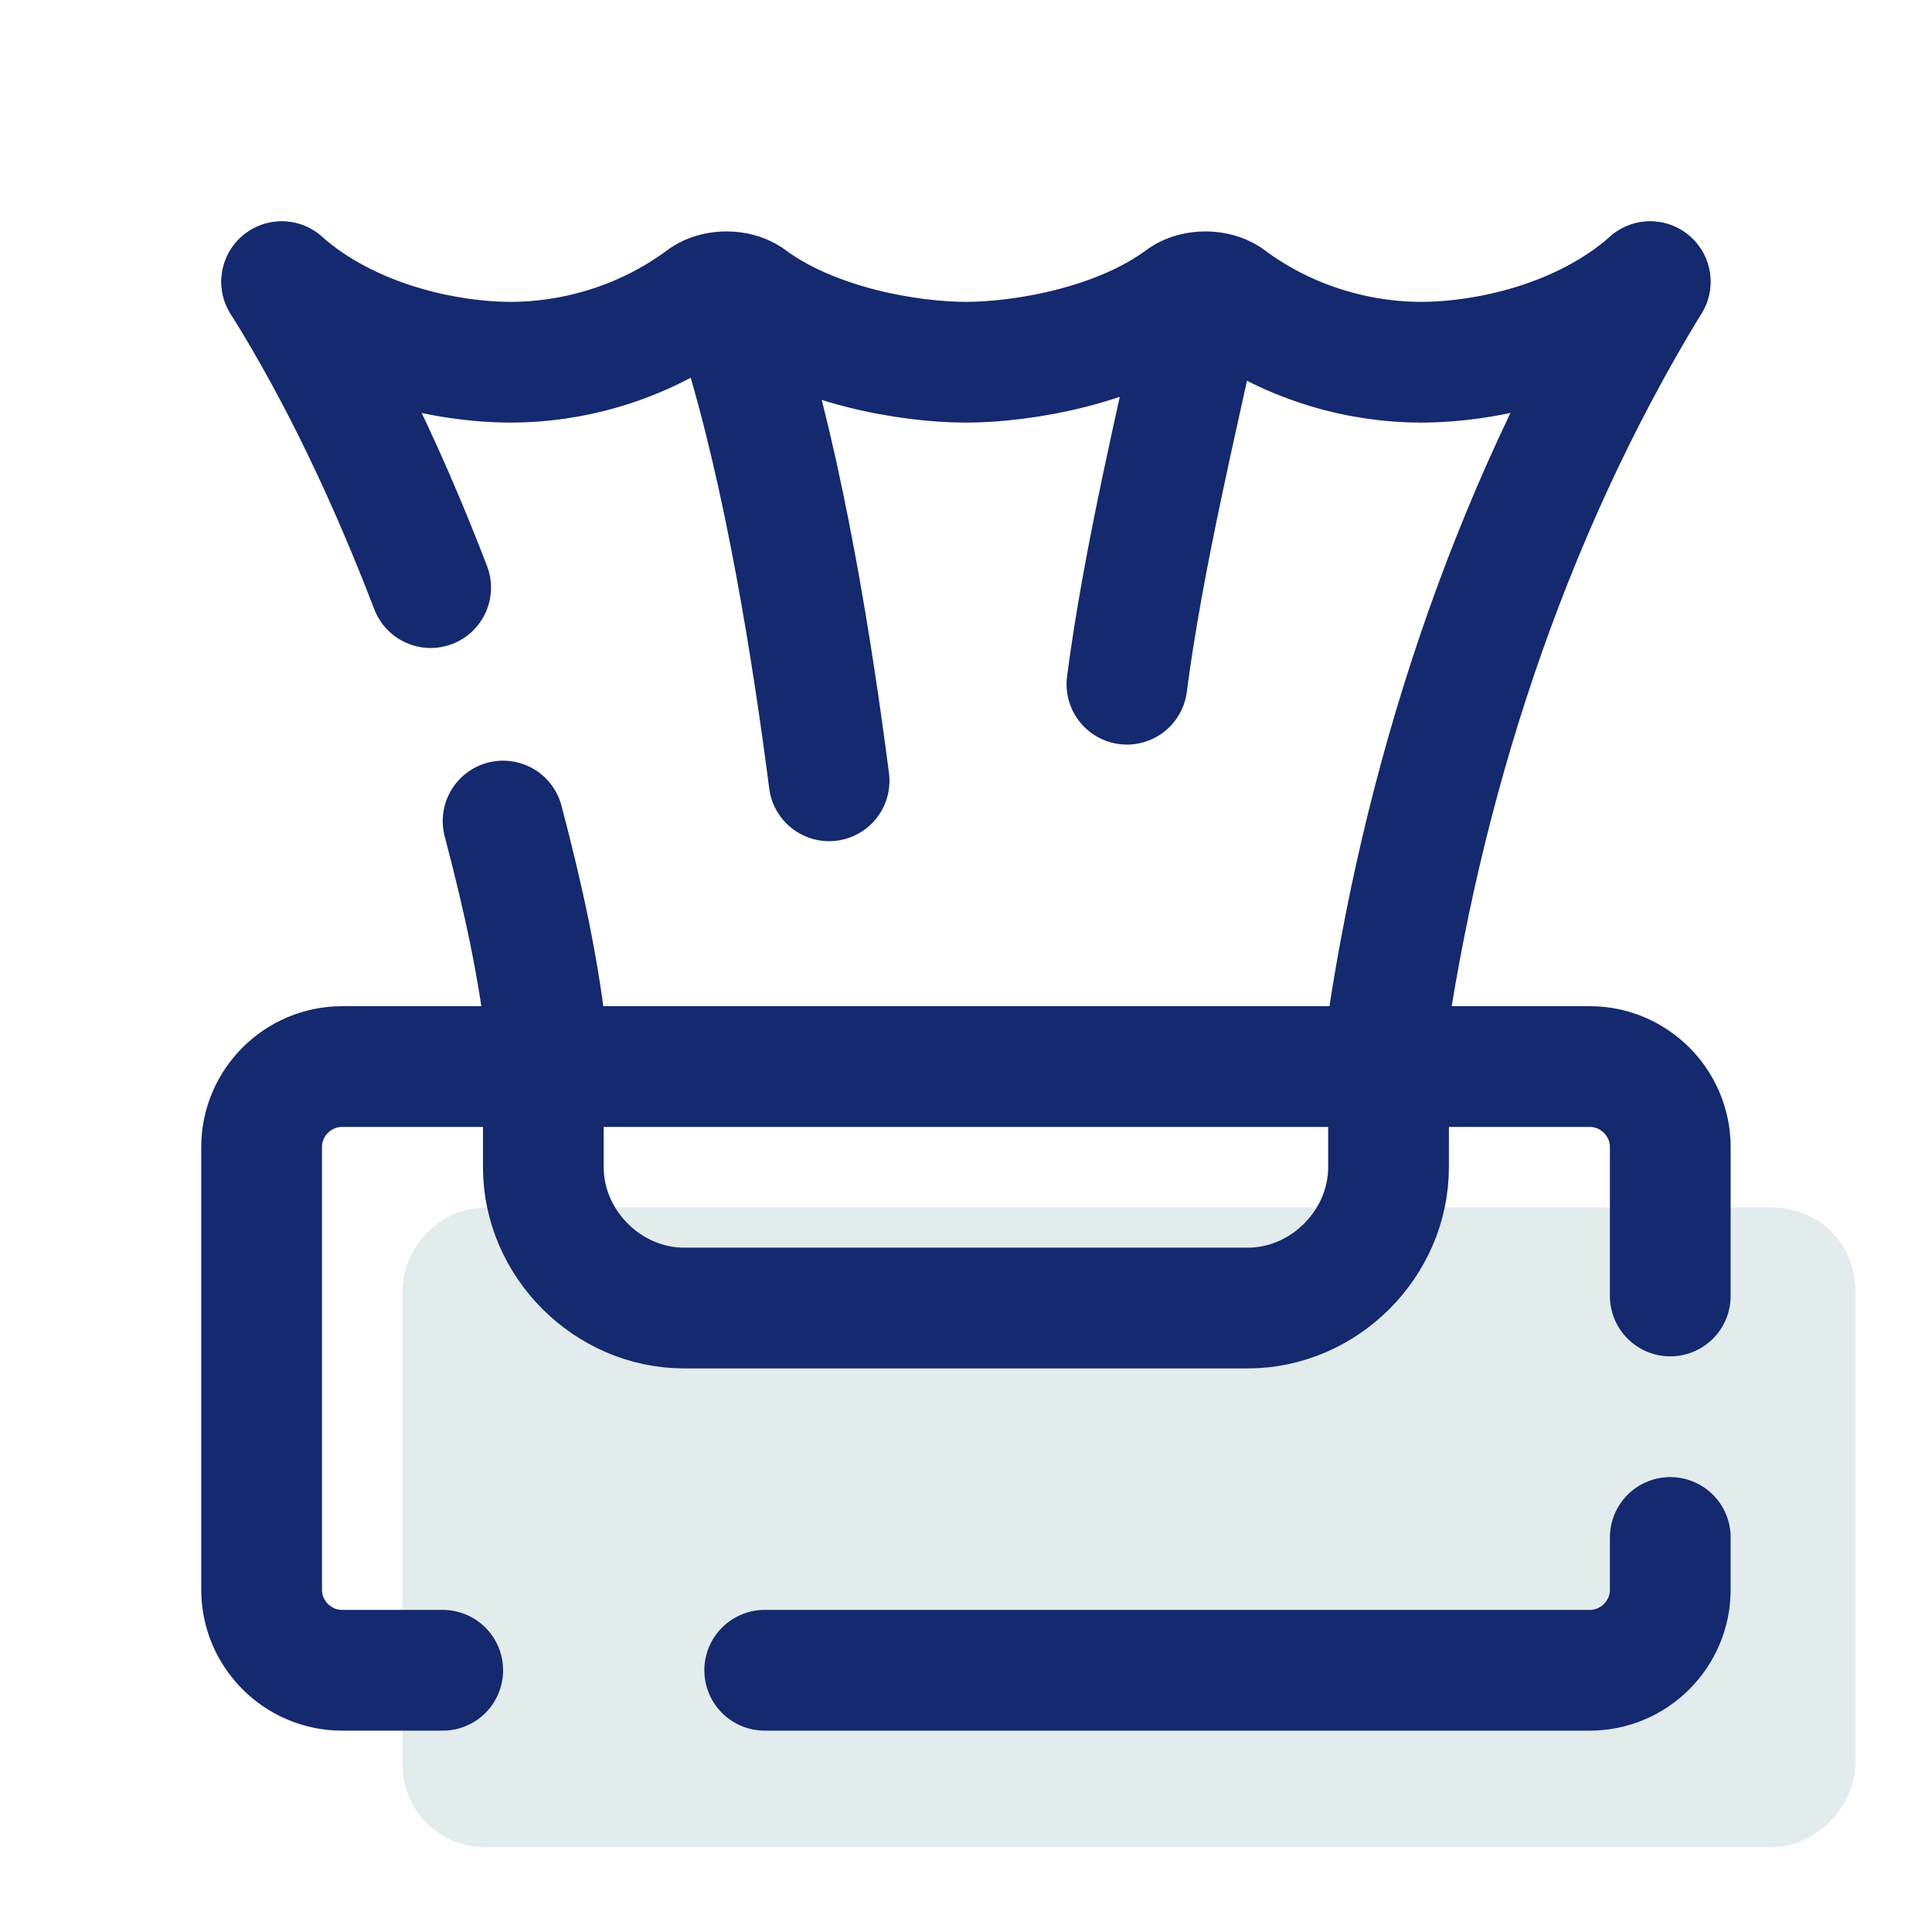 <svg fill-rule="nonzero" height="96px" width="96px" viewBox="0,0,256,256" xmlns:xlink="http://www.w3.org/1999/xlink" xmlns="http://www.w3.org/2000/svg"><g style="mix-blend-mode: normal" text-anchor="none" font-size="none" font-weight="none" font-family="none" stroke-dashoffset="0" stroke-dasharray="" stroke-miterlimit="10" stroke-linejoin="none" stroke-linecap="none" stroke-width="none" stroke="none" fill-rule="nonzero" fill="none"><g transform="scale(5.333,5.333)"><path stroke-linejoin="miter" stroke-linecap="butt" stroke-width="1" stroke="none" fill="#e2ecec" d="M10,32.1v11.7c0,1.2 0.9,2.1 2.1,2.1h31.9c1.1,0 2.1,-1 2.1,-2.1v-11.7c0,-1.2 -0.9,-2.1 -2.1,-2.1h-31.9c-1.2,0 -2.1,1 -2.1,2.1z"></path><path stroke-linejoin="round" stroke-linecap="round" stroke-width="3" stroke="#14296e" fill="none" d="M41,7c-3.6,5.9 -5.7,12.6 -6.6,19"></path><path stroke-linejoin="round" stroke-linecap="round" stroke-width="3" stroke="#14296e" fill="none" d="M10.7,14.6c-1,-2.6 -2.2,-5.2 -3.7,-7.6"></path><path stroke-linejoin="round" stroke-linecap="round" stroke-width="3" stroke="#14296e" fill="none" d="M13.6,26c-0.2,-1.9 -0.6,-3.7 -1.1,-5.6"></path><path stroke-linejoin="round" stroke-linecap="round" stroke-width="3" stroke="#14296e" fill="none" d="M41,7c-1.7,1.5 -4.1,2 -5.7,2c-1.4,0 -3.2,-0.4 -4.8,-1.6c-0.3,-0.2 -0.8,-0.2 -1.1,0c-1.6,1.2 -4,1.6 -5.4,1.6c-1.4,0 -3.8,-0.4 -5.4,-1.6c-0.3,-0.2 -0.8,-0.2 -1.1,0c-1.6,1.2 -3.4,1.6 -4.8,1.6c-1.6,0 -4,-0.5 -5.7,-2"></path><path stroke-linejoin="round" stroke-linecap="round" stroke-width="3" stroke="#14296e" fill="none" d="M20.6,19.4c-0.4,-3.1 -1.1,-7.6 -2.2,-11.1"></path><path stroke-linejoin="round" stroke-linecap="round" stroke-width="3" stroke="#14296e" fill="none" d="M29.7,8.3c-0.4,1.9 -1.3,5.6 -1.7,8.7"></path><path stroke-linejoin="round" stroke-linecap="round" stroke-width="3" stroke="#14296e" fill="none" d="M19,41.5h20.5c1.1,0 2,-0.9 2,-2v-1.3"></path><path stroke-linejoin="round" stroke-linecap="round" stroke-width="3" stroke="#14296e" fill="none" d="M41.5,32.2v-3.7c0,-1.1 -0.9,-2 -2,-2h-31c-1.1,0 -2,0.9 -2,2v11c0,1.1 0.9,2 2,2h2.5"></path><path stroke-linejoin="round" stroke-linecap="round" stroke-width="3" stroke="#14296e" fill="none" d="M34.5,27.1v1.9c0,1.9 -1.6,3.5 -3.5,3.5h-14c-1.9,0 -3.5,-1.6 -3.5,-3.5v-2.3"></path></g></g></svg>